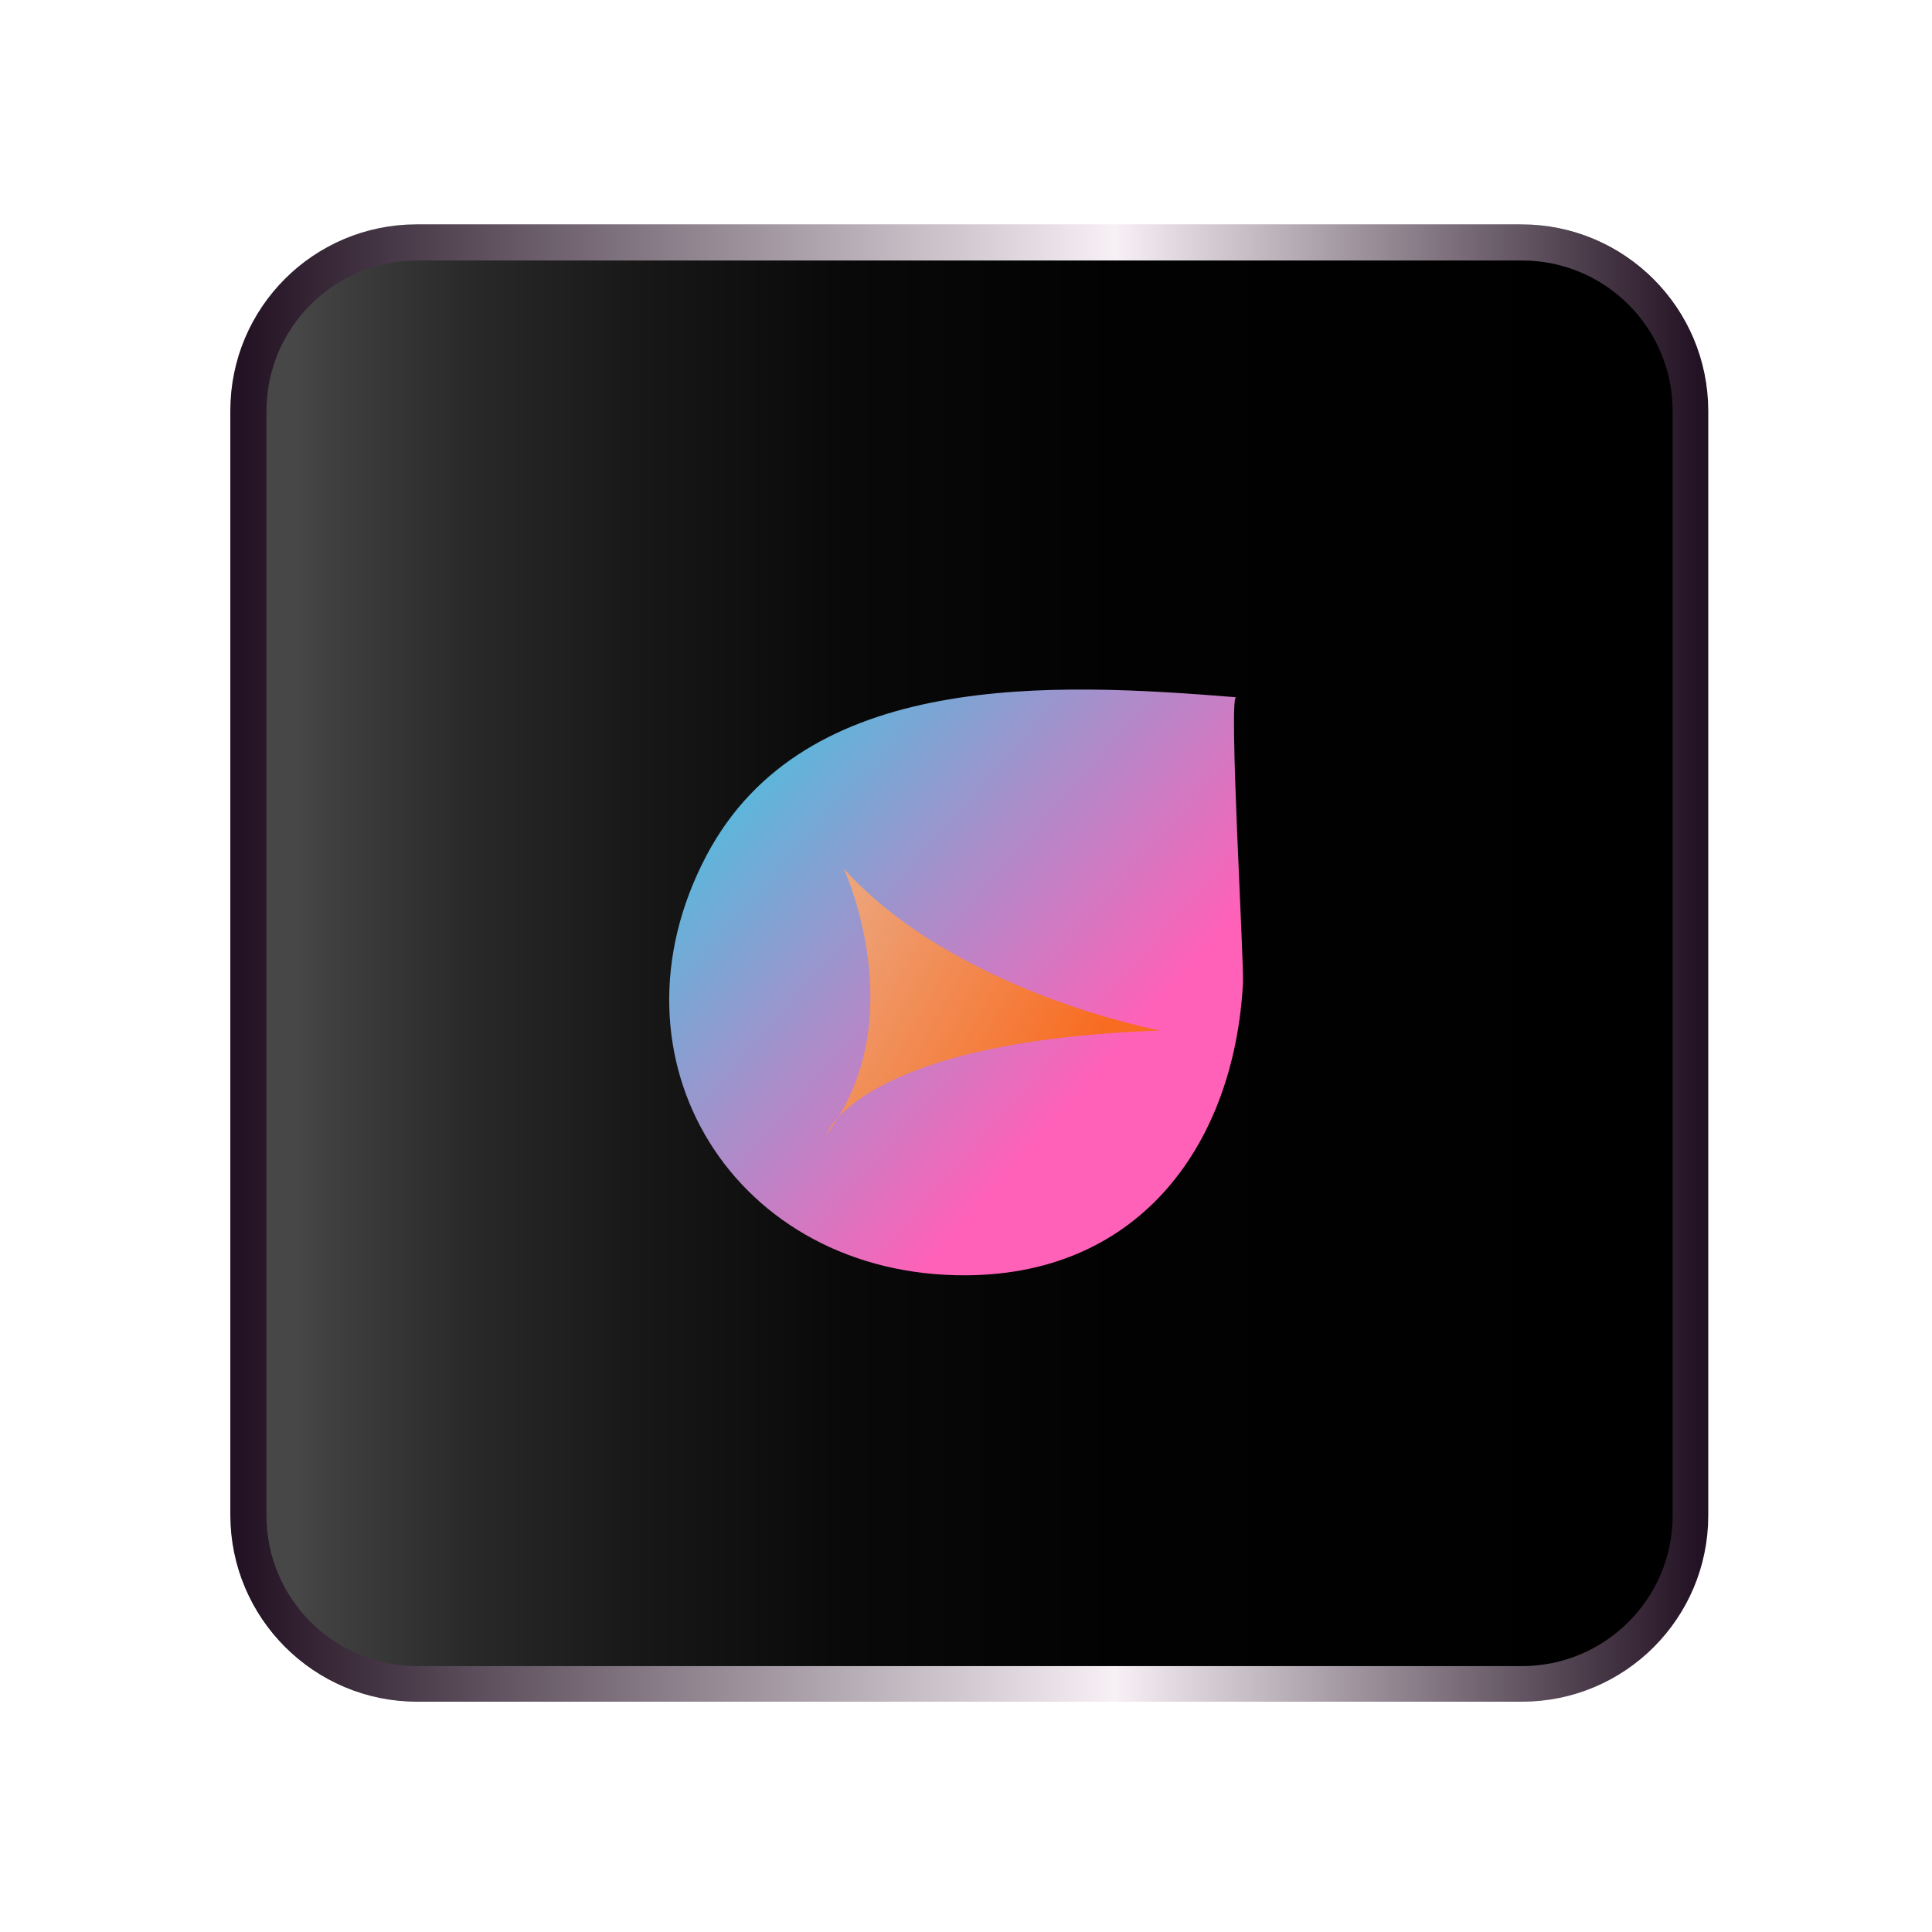 <svg width="217" height="217" viewBox="0 0 217 217" fill="none" xmlns="http://www.w3.org/2000/svg">
<g filter="url(#filter0_d_304_19017)">
<path d="M170.88 11.198H46.797C36.345 11.198 27.871 19.668 27.871 30.117V154.157C27.871 164.606 36.345 173.076 46.797 173.076H170.88C181.34 173.076 189.81 164.606 189.81 154.157V30.117C189.81 19.668 181.34 11.198 170.88 11.198Z" fill="url(#paint0_linear_304_19017)" stroke="url(#paint1_linear_304_19017)" stroke-width="4" stroke-miterlimit="10"/>
<path d="M170.94 11.257H46.856C36.404 11.257 27.93 19.727 27.93 30.176V154.216C27.93 164.664 36.404 173.135 46.856 173.135H170.94C181.4 173.135 189.87 164.664 189.87 154.216V30.176C189.87 19.727 181.4 11.257 170.94 11.257Z" fill="url(#paint2_linear_304_19017)"/>
<path style="mix-blend-mode:color-dodge" d="M170.94 11.257H46.856C36.404 11.257 27.93 19.727 27.93 30.176V154.216C27.93 164.664 36.404 173.135 46.856 173.135H170.94C181.4 173.135 189.87 164.664 189.87 154.216V30.176C189.87 19.727 181.4 11.257 170.94 11.257Z" fill="url(#paint3_linear_304_19017)"/>
<path d="M170.94 11.257H46.856C36.404 11.257 27.93 19.727 27.93 30.176V154.216C27.93 164.664 36.404 173.135 46.856 173.135H170.94C181.4 173.135 189.87 164.664 189.87 154.216V30.176C189.87 19.727 181.4 11.257 170.94 11.257Z" stroke="url(#paint4_linear_304_19017)" stroke-width="4" stroke-miterlimit="10"/>
<g filter="url(#filter1_d_304_19017)">
<path d="M138.829 58.314C118.349 56.662 90.413 55.172 79.362 76.068C67.305 98.876 82.505 123.401 108.56 123.24C128.17 123.11 138.639 108.369 139.609 90.421C139.739 88.12 137.989 58.25 138.829 58.314Z" fill="url(#paint5_linear_304_19017)"/>
<g filter="url(#filter2_d_304_19017)">
<path d="M94.757 73.541C94.757 73.541 102.67 90.55 92.812 103.444C92.812 103.444 96.35 92.948 130.311 91.749C130.311 91.749 107.301 87.472 94.757 73.541Z" fill="url(#paint6_linear_304_19017)"/>
</g>
</g>
</g>
<defs>
<filter id="filter0_d_304_19017" x="0.871" y="0.198" width="215.998" height="215.937" filterUnits="userSpaceOnUse" color-interpolation-filters="sRGB">
<feFlood flood-opacity="0" result="BackgroundImageFix"/>
<feColorMatrix in="SourceAlpha" type="matrix" values="0 0 0 0 0 0 0 0 0 0 0 0 0 0 0 0 0 0 127 0" result="hardAlpha"/>
<feOffset dy="16"/>
<feGaussianBlur stdDeviation="12.5"/>
<feComposite in2="hardAlpha" operator="out"/>
<feColorMatrix type="matrix" values="0 0 0 0 0 0 0 0 0 0 0 0 0 0 0 0 0 0 0.25 0"/>
<feBlend mode="normal" in2="BackgroundImageFix" result="effect1_dropShadow_304_19017"/>
<feBlend mode="normal" in="SourceGraphic" in2="effect1_dropShadow_304_19017" result="shape"/>
</filter>
<filter id="filter1_d_304_19017" x="71.164" y="57.449" width="72.453" height="73.793" filterUnits="userSpaceOnUse" color-interpolation-filters="sRGB">
<feFlood flood-opacity="0" result="BackgroundImageFix"/>
<feColorMatrix in="SourceAlpha" type="matrix" values="0 0 0 0 0 0 0 0 0 0 0 0 0 0 0 0 0 0 127 0" result="hardAlpha"/>
<feOffset dy="4"/>
<feGaussianBlur stdDeviation="2"/>
<feComposite in2="hardAlpha" operator="out"/>
<feColorMatrix type="matrix" values="0 0 0 0 0 0 0 0 0 0 0 0 0 0 0 0 0 0 0.25 0"/>
<feBlend mode="normal" in2="BackgroundImageFix" result="effect1_dropShadow_304_19017"/>
<feBlend mode="normal" in="SourceGraphic" in2="effect1_dropShadow_304_19017" result="shape"/>
</filter>
<filter id="filter2_d_304_19017" x="88.812" y="73.541" width="45.498" height="37.903" filterUnits="userSpaceOnUse" color-interpolation-filters="sRGB">
<feFlood flood-opacity="0" result="BackgroundImageFix"/>
<feColorMatrix in="SourceAlpha" type="matrix" values="0 0 0 0 0 0 0 0 0 0 0 0 0 0 0 0 0 0 127 0" result="hardAlpha"/>
<feOffset dy="4"/>
<feGaussianBlur stdDeviation="2"/>
<feComposite in2="hardAlpha" operator="out"/>
<feColorMatrix type="matrix" values="0 0 0 0 0 0 0 0 0 0 0 0 0 0 0 0 0 0 0.3 0"/>
<feBlend mode="normal" in2="BackgroundImageFix" result="effect1_dropShadow_304_19017"/>
<feBlend mode="normal" in="SourceGraphic" in2="effect1_dropShadow_304_19017" result="shape"/>
</filter>
<linearGradient id="paint0_linear_304_19017" x1="-37.864" y1="-52.714" x2="188.98" y2="171.364" gradientUnits="userSpaceOnUse">
<stop offset="0.8" stop-color="#282C46"/>
</linearGradient>
<linearGradient id="paint1_linear_304_19017" x1="27.122" y1="92.118" x2="190.56" y2="92.118" gradientUnits="userSpaceOnUse">
<stop stop-color="#231223"/>
<stop offset="0.6" stop-color="#F7F0F5"/>
<stop offset="1" stop-color="#231223"/>
</linearGradient>
<linearGradient id="paint2_linear_304_19017" x1="-37.805" y1="-52.655" x2="189.03" y2="171.422" gradientUnits="userSpaceOnUse">
<stop offset="0.8" stop-color="#282C46"/>
</linearGradient>
<linearGradient id="paint3_linear_304_19017" x1="184.62" y1="92.196" x2="33.141" y2="92.196" gradientUnits="userSpaceOnUse">
<stop/>
<stop offset="0.39" stop-color="#020202"/>
<stop offset="0.59" stop-color="#090909"/>
<stop offset="0.74" stop-color="#171717"/>
<stop offset="0.87" stop-color="#292929"/>
<stop offset="0.98" stop-color="#414141"/>
<stop offset="1" stop-color="#474747"/>
</linearGradient>
<linearGradient id="paint4_linear_304_19017" x1="27.181" y1="92.177" x2="190.62" y2="92.177" gradientUnits="userSpaceOnUse">
<stop stop-color="#231223"/>
<stop offset="0.6" stop-color="#F7F0F5"/>
<stop offset="1" stop-color="#231223"/>
</linearGradient>
<linearGradient id="paint5_linear_304_19017" x1="145.229" y1="123.24" x2="83.669" y2="68.984" gradientUnits="userSpaceOnUse">
<stop offset="0.382" stop-color="#FF61B8"/>
<stop offset="1" stop-color="#5CB6DB"/>
</linearGradient>
<linearGradient id="paint6_linear_304_19017" x1="89.346" y1="73.412" x2="128.39" y2="95.294" gradientUnits="userSpaceOnUse">
<stop offset="0.142" stop-color="#EDA47B"/>
<stop offset="0.867" stop-color="#F86C21"/>
</linearGradient>
</defs>
</svg>
